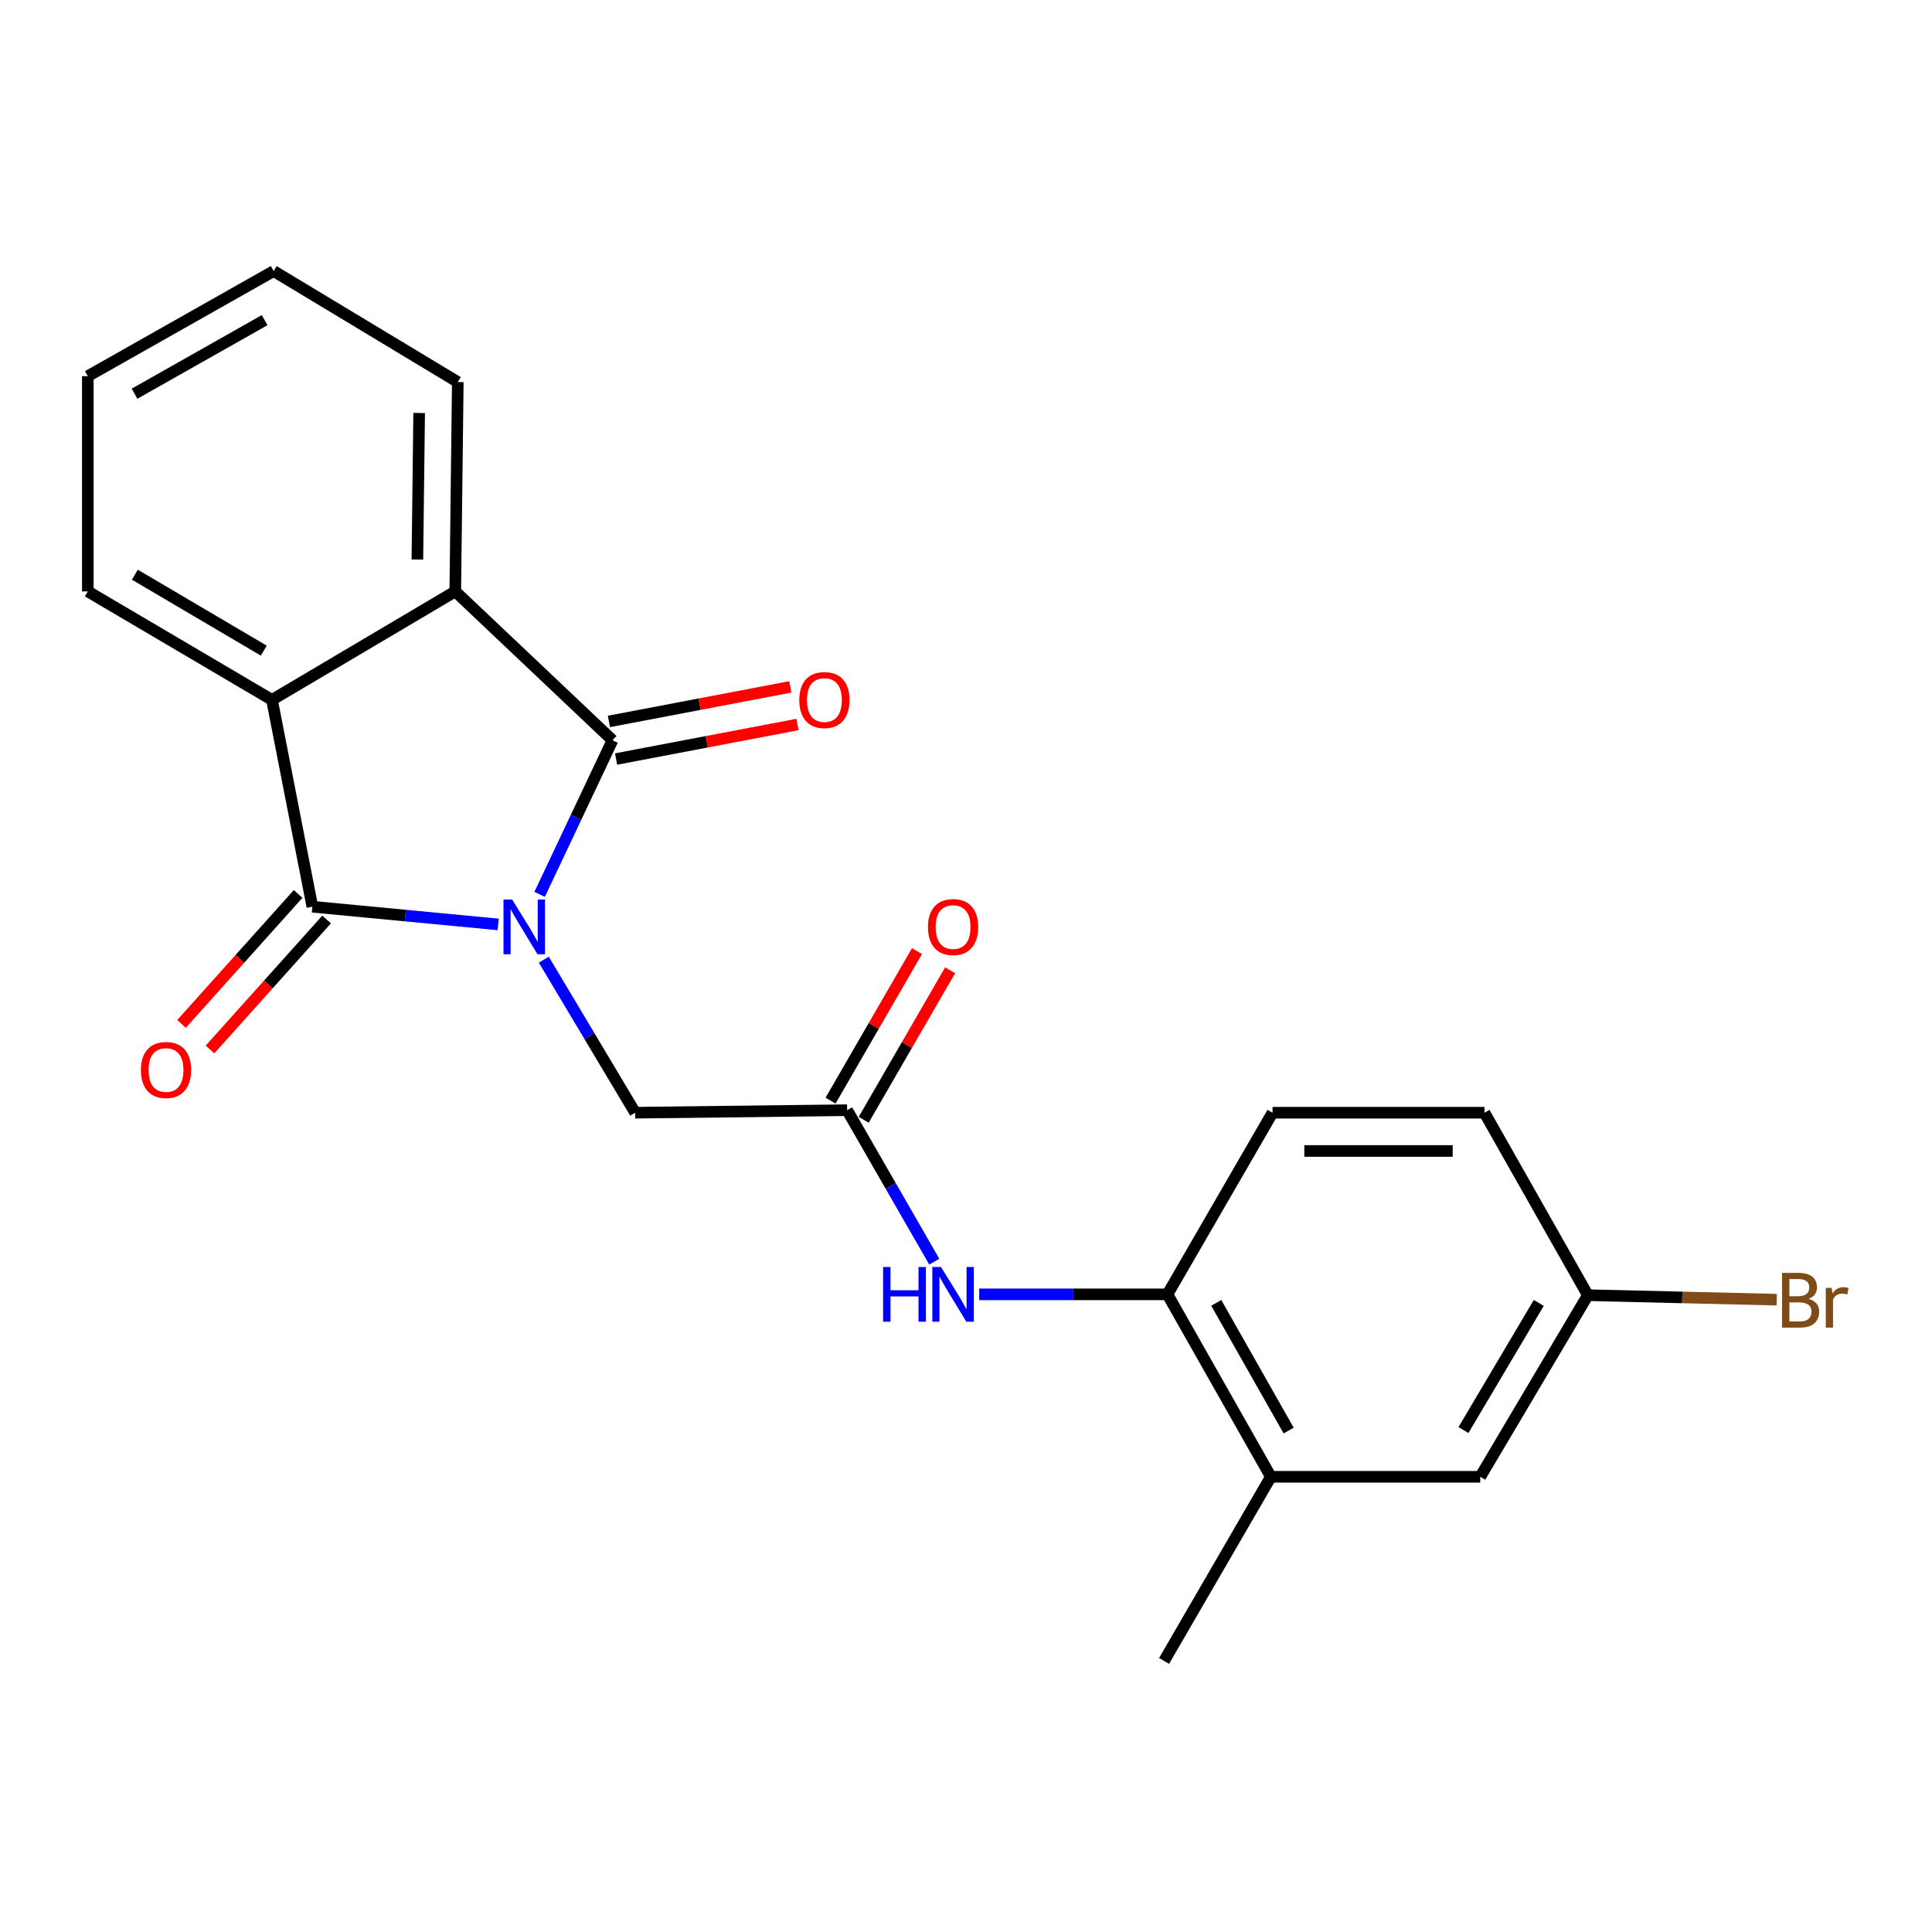 <?xml version='1.0' encoding='iso-8859-1'?>
<svg version='1.1' baseProfile='full'
              xmlns='http://www.w3.org/2000/svg'
                      xmlns:rdkit='http://www.rdkit.org/xml'
                      xmlns:xlink='http://www.w3.org/1999/xlink'
                  xml:space='preserve'
width='1000px' height='1000px' viewBox='0 0 1000 1000'>
<!-- END OF HEADER -->
<rect style='opacity:1.0;fill:#FFFFFF;stroke:none' width='1000' height='1000' x='0' y='0'> </rect>
<path class='bond-0' d='M 279.307,462.93 L 298.17,423.038' style='fill:none;fill-rule:evenodd;stroke:#0000FF;stroke-width:6px;stroke-linecap:butt;stroke-linejoin:miter;stroke-opacity:1' />
<path class='bond-0' d='M 298.17,423.038 L 317.032,383.146' style='fill:none;fill-rule:evenodd;stroke:#000000;stroke-width:6px;stroke-linecap:butt;stroke-linejoin:miter;stroke-opacity:1' />
<path class='bond-1' d='M 257.855,478.476 L 209.768,473.897' style='fill:none;fill-rule:evenodd;stroke:#0000FF;stroke-width:6px;stroke-linecap:butt;stroke-linejoin:miter;stroke-opacity:1' />
<path class='bond-1' d='M 209.768,473.897 L 161.681,469.317' style='fill:none;fill-rule:evenodd;stroke:#000000;stroke-width:6px;stroke-linecap:butt;stroke-linejoin:miter;stroke-opacity:1' />
<path class='bond-4' d='M 281.476,496.722 L 305.125,536.329' style='fill:none;fill-rule:evenodd;stroke:#0000FF;stroke-width:6px;stroke-linecap:butt;stroke-linejoin:miter;stroke-opacity:1' />
<path class='bond-4' d='M 305.125,536.329 L 328.774,575.936' style='fill:none;fill-rule:evenodd;stroke:#000000;stroke-width:6px;stroke-linecap:butt;stroke-linejoin:miter;stroke-opacity:1' />
<path class='bond-3' d='M 317.032,383.146 L 235.648,306.109' style='fill:none;fill-rule:evenodd;stroke:#000000;stroke-width:6px;stroke-linecap:butt;stroke-linejoin:miter;stroke-opacity:1' />
<path class='bond-10' d='M 318.885,392.876 L 365.828,383.936' style='fill:none;fill-rule:evenodd;stroke:#000000;stroke-width:6px;stroke-linecap:butt;stroke-linejoin:miter;stroke-opacity:1' />
<path class='bond-10' d='M 365.828,383.936 L 412.772,374.995' style='fill:none;fill-rule:evenodd;stroke:#FF0000;stroke-width:6px;stroke-linecap:butt;stroke-linejoin:miter;stroke-opacity:1' />
<path class='bond-10' d='M 315.179,373.416 L 362.122,364.476' style='fill:none;fill-rule:evenodd;stroke:#000000;stroke-width:6px;stroke-linecap:butt;stroke-linejoin:miter;stroke-opacity:1' />
<path class='bond-10' d='M 362.122,364.476 L 409.066,355.536' style='fill:none;fill-rule:evenodd;stroke:#FF0000;stroke-width:6px;stroke-linecap:butt;stroke-linejoin:miter;stroke-opacity:1' />
<path class='bond-2' d='M 161.681,469.317 L 140.782,362.258' style='fill:none;fill-rule:evenodd;stroke:#000000;stroke-width:6px;stroke-linecap:butt;stroke-linejoin:miter;stroke-opacity:1' />
<path class='bond-9' d='M 154.309,462.703 L 124.13,496.341' style='fill:none;fill-rule:evenodd;stroke:#000000;stroke-width:6px;stroke-linecap:butt;stroke-linejoin:miter;stroke-opacity:1' />
<path class='bond-9' d='M 124.13,496.341 L 93.951,529.98' style='fill:none;fill-rule:evenodd;stroke:#FF0000;stroke-width:6px;stroke-linecap:butt;stroke-linejoin:miter;stroke-opacity:1' />
<path class='bond-9' d='M 169.054,475.932 L 138.875,509.57' style='fill:none;fill-rule:evenodd;stroke:#000000;stroke-width:6px;stroke-linecap:butt;stroke-linejoin:miter;stroke-opacity:1' />
<path class='bond-9' d='M 138.875,509.57 L 108.696,543.208' style='fill:none;fill-rule:evenodd;stroke:#FF0000;stroke-width:6px;stroke-linecap:butt;stroke-linejoin:miter;stroke-opacity:1' />
<path class='bond-18' d='M 140.782,362.258 L 45.455,306.109' style='fill:none;fill-rule:evenodd;stroke:#000000;stroke-width:6px;stroke-linecap:butt;stroke-linejoin:miter;stroke-opacity:1' />
<path class='bond-18' d='M 136.537,336.767 L 69.807,297.463' style='fill:none;fill-rule:evenodd;stroke:#000000;stroke-width:6px;stroke-linecap:butt;stroke-linejoin:miter;stroke-opacity:1' />
<path class='bond-22' d='M 140.782,362.258 L 235.648,306.109' style='fill:none;fill-rule:evenodd;stroke:#000000;stroke-width:6px;stroke-linecap:butt;stroke-linejoin:miter;stroke-opacity:1' />
<path class='bond-17' d='M 235.648,306.109 L 236.957,197.751' style='fill:none;fill-rule:evenodd;stroke:#000000;stroke-width:6px;stroke-linecap:butt;stroke-linejoin:miter;stroke-opacity:1' />
<path class='bond-17' d='M 216.036,289.616 L 216.953,213.765' style='fill:none;fill-rule:evenodd;stroke:#000000;stroke-width:6px;stroke-linecap:butt;stroke-linejoin:miter;stroke-opacity:1' />
<path class='bond-5' d='M 328.774,575.936 L 438.475,574.638' style='fill:none;fill-rule:evenodd;stroke:#000000;stroke-width:6px;stroke-linecap:butt;stroke-linejoin:miter;stroke-opacity:1' />
<path class='bond-6' d='M 438.475,574.638 L 461.03,613.842' style='fill:none;fill-rule:evenodd;stroke:#000000;stroke-width:6px;stroke-linecap:butt;stroke-linejoin:miter;stroke-opacity:1' />
<path class='bond-6' d='M 461.03,613.842 L 483.586,653.045' style='fill:none;fill-rule:evenodd;stroke:#0000FF;stroke-width:6px;stroke-linecap:butt;stroke-linejoin:miter;stroke-opacity:1' />
<path class='bond-12' d='M 447.05,579.594 L 469.412,540.906' style='fill:none;fill-rule:evenodd;stroke:#000000;stroke-width:6px;stroke-linecap:butt;stroke-linejoin:miter;stroke-opacity:1' />
<path class='bond-12' d='M 469.412,540.906 L 491.775,502.218' style='fill:none;fill-rule:evenodd;stroke:#FF0000;stroke-width:6px;stroke-linecap:butt;stroke-linejoin:miter;stroke-opacity:1' />
<path class='bond-12' d='M 429.9,569.681 L 452.262,530.993' style='fill:none;fill-rule:evenodd;stroke:#000000;stroke-width:6px;stroke-linecap:butt;stroke-linejoin:miter;stroke-opacity:1' />
<path class='bond-12' d='M 452.262,530.993 L 474.624,492.304' style='fill:none;fill-rule:evenodd;stroke:#FF0000;stroke-width:6px;stroke-linecap:butt;stroke-linejoin:miter;stroke-opacity:1' />
<path class='bond-7' d='M 506.828,669.954 L 555.549,669.954' style='fill:none;fill-rule:evenodd;stroke:#0000FF;stroke-width:6px;stroke-linecap:butt;stroke-linejoin:miter;stroke-opacity:1' />
<path class='bond-7' d='M 555.549,669.954 L 604.269,669.954' style='fill:none;fill-rule:evenodd;stroke:#000000;stroke-width:6px;stroke-linecap:butt;stroke-linejoin:miter;stroke-opacity:1' />
<path class='bond-8' d='M 604.269,669.954 L 657.799,764.391' style='fill:none;fill-rule:evenodd;stroke:#000000;stroke-width:6px;stroke-linecap:butt;stroke-linejoin:miter;stroke-opacity:1' />
<path class='bond-8' d='M 629.532,674.351 L 667.003,740.457' style='fill:none;fill-rule:evenodd;stroke:#000000;stroke-width:6px;stroke-linecap:butt;stroke-linejoin:miter;stroke-opacity:1' />
<path class='bond-13' d='M 604.269,669.954 L 658.657,575.936' style='fill:none;fill-rule:evenodd;stroke:#000000;stroke-width:6px;stroke-linecap:butt;stroke-linejoin:miter;stroke-opacity:1' />
<path class='bond-11' d='M 657.799,764.391 L 766.179,764.391' style='fill:none;fill-rule:evenodd;stroke:#000000;stroke-width:6px;stroke-linecap:butt;stroke-linejoin:miter;stroke-opacity:1' />
<path class='bond-19' d='M 657.799,764.391 L 602.53,859.696' style='fill:none;fill-rule:evenodd;stroke:#000000;stroke-width:6px;stroke-linecap:butt;stroke-linejoin:miter;stroke-opacity:1' />
<path class='bond-24' d='M 766.179,764.391 L 821.866,670.384' style='fill:none;fill-rule:evenodd;stroke:#000000;stroke-width:6px;stroke-linecap:butt;stroke-linejoin:miter;stroke-opacity:1' />
<path class='bond-24' d='M 757.488,740.194 L 796.469,674.389' style='fill:none;fill-rule:evenodd;stroke:#000000;stroke-width:6px;stroke-linecap:butt;stroke-linejoin:miter;stroke-opacity:1' />
<path class='bond-15' d='M 658.657,575.936 L 768.358,575.936' style='fill:none;fill-rule:evenodd;stroke:#000000;stroke-width:6px;stroke-linecap:butt;stroke-linejoin:miter;stroke-opacity:1' />
<path class='bond-15' d='M 675.112,595.746 L 751.903,595.746' style='fill:none;fill-rule:evenodd;stroke:#000000;stroke-width:6px;stroke-linecap:butt;stroke-linejoin:miter;stroke-opacity:1' />
<path class='bond-14' d='M 821.866,670.384 L 768.358,575.936' style='fill:none;fill-rule:evenodd;stroke:#000000;stroke-width:6px;stroke-linecap:butt;stroke-linejoin:miter;stroke-opacity:1' />
<path class='bond-16' d='M 821.866,670.384 L 870.743,671.546' style='fill:none;fill-rule:evenodd;stroke:#000000;stroke-width:6px;stroke-linecap:butt;stroke-linejoin:miter;stroke-opacity:1' />
<path class='bond-16' d='M 870.743,671.546 L 919.621,672.709' style='fill:none;fill-rule:evenodd;stroke:#7F4C19;stroke-width:6px;stroke-linecap:butt;stroke-linejoin:miter;stroke-opacity:1' />
<path class='bond-21' d='M 236.957,197.751 L 141.652,140.304' style='fill:none;fill-rule:evenodd;stroke:#000000;stroke-width:6px;stroke-linecap:butt;stroke-linejoin:miter;stroke-opacity:1' />
<path class='bond-20' d='M 45.455,306.109 L 45.455,194.703' style='fill:none;fill-rule:evenodd;stroke:#000000;stroke-width:6px;stroke-linecap:butt;stroke-linejoin:miter;stroke-opacity:1' />
<path class='bond-23' d='M 45.455,194.703 L 141.652,140.304' style='fill:none;fill-rule:evenodd;stroke:#000000;stroke-width:6px;stroke-linecap:butt;stroke-linejoin:miter;stroke-opacity:1' />
<path class='bond-23' d='M 69.635,203.786 L 136.973,165.707' style='fill:none;fill-rule:evenodd;stroke:#000000;stroke-width:6px;stroke-linecap:butt;stroke-linejoin:miter;stroke-opacity:1' />
<path  class='atom-0' d='M 265.089 465.601
L 274.369 480.601
Q 275.289 482.081, 276.769 484.761
Q 278.249 487.441, 278.329 487.601
L 278.329 465.601
L 282.089 465.601
L 282.089 493.921
L 278.209 493.921
L 268.249 477.521
Q 267.089 475.601, 265.849 473.401
Q 264.649 471.201, 264.289 470.521
L 264.289 493.921
L 260.609 493.921
L 260.609 465.601
L 265.089 465.601
' fill='#0000FF'/>
<path  class='atom-7' d='M 457.094 655.794
L 460.934 655.794
L 460.934 667.834
L 475.414 667.834
L 475.414 655.794
L 479.254 655.794
L 479.254 684.114
L 475.414 684.114
L 475.414 671.034
L 460.934 671.034
L 460.934 684.114
L 457.094 684.114
L 457.094 655.794
' fill='#0000FF'/>
<path  class='atom-7' d='M 487.054 655.794
L 496.334 670.794
Q 497.254 672.274, 498.734 674.954
Q 500.214 677.634, 500.294 677.794
L 500.294 655.794
L 504.054 655.794
L 504.054 684.114
L 500.174 684.114
L 490.214 667.714
Q 489.054 665.794, 487.814 663.594
Q 486.614 661.394, 486.254 660.714
L 486.254 684.114
L 482.574 684.114
L 482.574 655.794
L 487.054 655.794
' fill='#0000FF'/>
<path  class='atom-10' d='M 72.932 553.83
Q 72.932 547.03, 76.292 543.23
Q 79.652 539.43, 85.932 539.43
Q 92.212 539.43, 95.572 543.23
Q 98.932 547.03, 98.932 553.83
Q 98.932 560.71, 95.532 564.63
Q 92.132 568.51, 85.932 568.51
Q 79.692 568.51, 76.292 564.63
Q 72.932 560.75, 72.932 553.83
M 85.932 565.31
Q 90.252 565.31, 92.572 562.43
Q 94.932 559.51, 94.932 553.83
Q 94.932 548.27, 92.572 545.47
Q 90.252 542.63, 85.932 542.63
Q 81.612 542.63, 79.252 545.43
Q 76.932 548.23, 76.932 553.83
Q 76.932 559.55, 79.252 562.43
Q 81.612 565.31, 85.932 565.31
' fill='#FF0000'/>
<path  class='atom-11' d='M 413.71 362.338
Q 413.71 355.538, 417.07 351.738
Q 420.43 347.938, 426.71 347.938
Q 432.99 347.938, 436.35 351.738
Q 439.71 355.538, 439.71 362.338
Q 439.71 369.218, 436.31 373.138
Q 432.91 377.018, 426.71 377.018
Q 420.47 377.018, 417.07 373.138
Q 413.71 369.258, 413.71 362.338
M 426.71 373.818
Q 431.03 373.818, 433.35 370.938
Q 435.71 368.018, 435.71 362.338
Q 435.71 356.778, 433.35 353.978
Q 431.03 351.138, 426.71 351.138
Q 422.39 351.138, 420.03 353.938
Q 417.71 356.738, 417.71 362.338
Q 417.71 368.058, 420.03 370.938
Q 422.39 373.818, 426.71 373.818
' fill='#FF0000'/>
<path  class='atom-13' d='M 480.314 479.841
Q 480.314 473.041, 483.674 469.241
Q 487.034 465.441, 493.314 465.441
Q 499.594 465.441, 502.954 469.241
Q 506.314 473.041, 506.314 479.841
Q 506.314 486.721, 502.914 490.641
Q 499.514 494.521, 493.314 494.521
Q 487.074 494.521, 483.674 490.641
Q 480.314 486.761, 480.314 479.841
M 493.314 491.321
Q 497.634 491.321, 499.954 488.441
Q 502.314 485.521, 502.314 479.841
Q 502.314 474.281, 499.954 471.481
Q 497.634 468.641, 493.314 468.641
Q 488.994 468.641, 486.634 471.441
Q 484.314 474.241, 484.314 479.841
Q 484.314 485.561, 486.634 488.441
Q 488.994 491.321, 493.314 491.321
' fill='#FF0000'/>
<path  class='atom-17' d='M 936.135 672.283
Q 938.855 673.043, 940.215 674.723
Q 941.615 676.363, 941.615 678.803
Q 941.615 682.723, 939.095 684.963
Q 936.615 687.163, 931.895 687.163
L 922.375 687.163
L 922.375 658.843
L 930.735 658.843
Q 935.575 658.843, 938.015 660.803
Q 940.455 662.763, 940.455 666.363
Q 940.455 670.643, 936.135 672.283
M 926.175 662.043
L 926.175 670.923
L 930.735 670.923
Q 933.535 670.923, 934.975 669.803
Q 936.455 668.643, 936.455 666.363
Q 936.455 662.043, 930.735 662.043
L 926.175 662.043
M 931.895 683.963
Q 934.655 683.963, 936.135 682.643
Q 937.615 681.323, 937.615 678.803
Q 937.615 676.483, 935.975 675.323
Q 934.375 674.123, 931.295 674.123
L 926.175 674.123
L 926.175 683.963
L 931.895 683.963
' fill='#7F4C19'/>
<path  class='atom-17' d='M 948.055 666.603
L 948.495 669.443
Q 950.655 666.243, 954.175 666.243
Q 955.295 666.243, 956.815 666.643
L 956.215 670.003
Q 954.495 669.603, 953.535 669.603
Q 951.855 669.603, 950.735 670.283
Q 949.655 670.923, 948.775 672.483
L 948.775 687.163
L 945.015 687.163
L 945.015 666.603
L 948.055 666.603
' fill='#7F4C19'/>
</svg>
